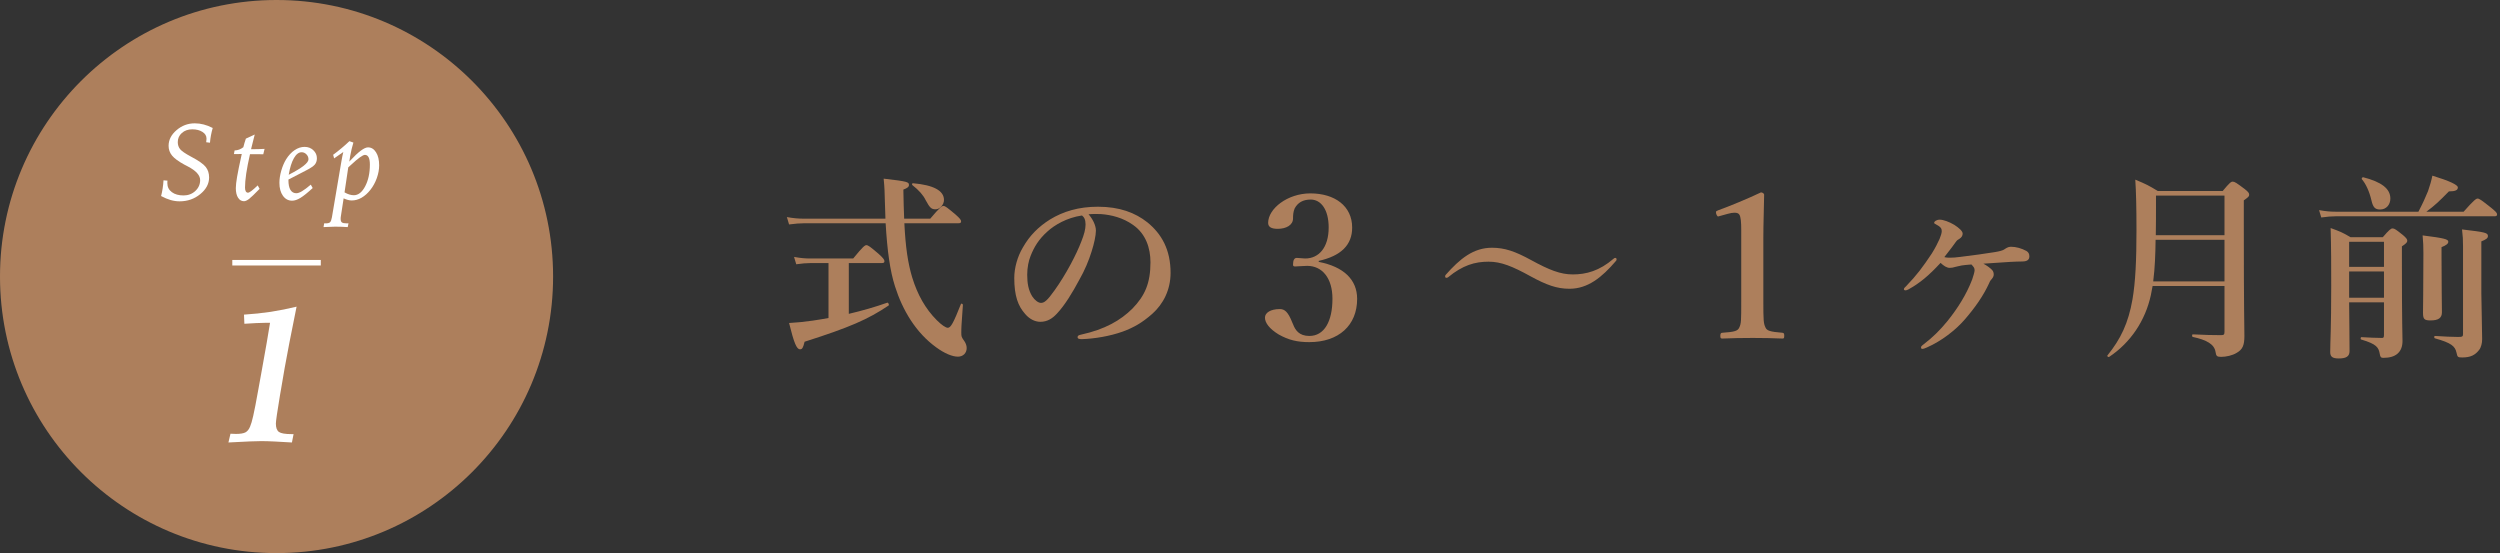 <?xml version="1.0" encoding="UTF-8"?> <svg xmlns="http://www.w3.org/2000/svg" width="226" height="50" viewBox="0 0 226 50" fill="none"><rect x="0" y="0" width="226" height="50" fill="#333333" stroke="none"/><path d="M86.65 20.182C86.83 20.182 86.884 20.128 86.884 20.002C86.884 19.876 86.74 19.714 86.398 19.408C85.624 18.76 85.444 18.616 85.282 18.616C85.156 18.616 84.94 18.76 84.094 19.768H81.736C81.7 18.994 81.682 18.13 81.664 17.14C82.042 16.996 82.168 16.888 82.168 16.726C82.168 16.456 82.078 16.402 79.882 16.15C79.972 17.014 79.972 17.518 79.99 18.13C80.008 18.706 80.026 19.246 80.044 19.768H72.646C72.196 19.768 71.746 19.732 71.134 19.624L71.332 20.29C71.89 20.218 72.304 20.182 72.718 20.182H80.062C80.206 22.666 80.458 24.484 80.908 25.888C81.592 28.048 82.798 30.082 84.652 31.414C85.372 31.936 86.074 32.242 86.596 32.242C87.064 32.242 87.388 31.918 87.388 31.468C87.388 31.252 87.316 31.054 87.19 30.856C86.92 30.478 86.902 30.424 86.902 30.1C86.902 29.65 86.902 29.524 87.046 27.562C87.046 27.472 86.902 27.4 86.866 27.49C86.182 29.218 85.948 29.632 85.678 29.632C85.498 29.632 85.12 29.38 84.688 28.948C83.662 27.922 82.942 26.644 82.456 25.06C82.078 23.782 81.862 22.378 81.754 20.182H86.65ZM74.896 28.75C74.41 28.84 73.942 28.912 73.474 28.984C72.736 29.092 71.998 29.164 71.332 29.2C71.782 31.018 72.016 31.576 72.322 31.576C72.52 31.576 72.592 31.468 72.736 30.892C76.804 29.596 78.46 28.876 80.332 27.616C80.404 27.562 80.296 27.328 80.206 27.364C79.144 27.742 77.956 28.084 76.732 28.372V23.782H79.72C79.9 23.782 79.954 23.728 79.954 23.602C79.954 23.476 79.81 23.296 79.45 22.972C78.658 22.288 78.478 22.162 78.316 22.162C78.19 22.162 77.992 22.306 77.128 23.368H73.222C72.79 23.368 72.358 23.332 71.782 23.224L71.98 23.89C72.502 23.818 72.88 23.782 73.276 23.782H74.896V28.75ZM85.336 18.076C85.336 17.23 84.382 16.726 82.528 16.564C82.438 16.564 82.42 16.69 82.492 16.744C83.068 17.194 83.464 17.644 83.68 18.094C84.058 18.796 84.202 18.922 84.58 18.922C84.958 18.922 85.336 18.508 85.336 18.076Z" fill="#AD7F5C"></path><path d="M98.404 19.372C98.728 19.336 99.268 19.336 99.538 19.354C100.474 19.426 101.5 19.678 102.418 20.326C103.588 21.136 104.002 22.432 104.002 23.71C104.002 25.6 103.498 26.734 102.382 27.886C101.302 28.966 99.88 29.776 97.756 30.244C97.522 30.298 97.414 30.334 97.414 30.478C97.414 30.622 97.54 30.658 97.81 30.658C98.944 30.622 100.348 30.388 101.5 29.974C102.472 29.614 103.246 29.182 104.164 28.372C105.154 27.49 105.82 26.212 105.82 24.664C105.82 22.594 105.028 21.154 103.714 20.092C102.616 19.228 101.212 18.688 99.25 18.688C97.54 18.688 96.118 19.102 94.894 19.858C93.904 20.488 93.094 21.262 92.464 22.378C91.978 23.188 91.69 24.232 91.69 25.114C91.69 26.752 92.032 27.67 92.68 28.39C93.094 28.876 93.598 29.092 94.048 29.092C94.678 29.092 95.146 28.786 95.542 28.354C96.262 27.598 96.982 26.392 97.54 25.348C98.062 24.448 98.44 23.512 98.674 22.756C98.908 22.036 99.07 21.28 99.07 20.848C99.07 20.344 98.746 19.75 98.404 19.372ZM97.81 19.48C98.008 19.624 98.134 19.858 98.134 20.29C98.134 20.722 98.008 21.19 97.756 21.82C97.324 22.972 96.352 24.826 95.344 26.23C94.66 27.202 94.39 27.382 94.102 27.382C93.868 27.382 93.544 27.148 93.31 26.788C92.968 26.23 92.86 25.6 92.86 24.844C92.86 24.178 92.986 23.584 93.166 23.134C93.472 22.36 93.886 21.64 94.696 20.92C95.326 20.344 96.442 19.678 97.81 19.48Z" fill="#AD7F5C"></path><path d="M119.212 23.584C121.228 23.134 122.236 22.144 122.236 20.578C122.236 18.616 120.652 17.482 118.456 17.482C116.386 17.482 114.64 18.868 114.64 20.146C114.64 20.506 114.91 20.686 115.504 20.686C116.278 20.686 116.89 20.344 116.89 19.75C116.89 19.444 116.908 19.156 117.034 18.85C117.322 18.31 117.79 18.04 118.492 18.04C119.41 18.04 120.112 18.94 120.112 20.56C120.112 22.396 119.212 23.368 117.988 23.368C117.754 23.368 117.43 23.314 117.232 23.314C117.016 23.314 116.89 23.494 116.89 23.926C116.89 24.052 116.944 24.088 117.088 24.088C117.322 24.088 117.826 24.034 118.168 24.034C119.536 24.034 120.454 25.15 120.454 27.004C120.454 29.056 119.716 30.37 118.366 30.37C117.43 30.37 117.088 29.83 116.89 29.308L116.818 29.146C116.44 28.192 116.134 27.94 115.702 27.94C114.838 27.94 114.352 28.282 114.352 28.714C114.352 29.2 114.784 29.74 115.576 30.226C116.494 30.748 117.286 30.928 118.366 30.928C121.012 30.928 122.686 29.416 122.686 27.022C122.686 25.258 121.444 24.106 119.212 23.674V23.584Z" fill="#AD7F5C"></path><path d="M134.872 22.396C133.198 22.396 131.974 23.386 130.678 24.862C130.642 24.898 130.642 24.952 130.642 25.006C130.642 25.078 130.696 25.114 130.75 25.114C130.822 25.114 130.858 25.096 130.912 25.06C132.226 23.98 133.324 23.656 134.566 23.656C135.682 23.656 136.69 24.052 138.382 24.988C139.804 25.762 140.74 26.104 141.874 26.104C143.548 26.104 144.808 25.078 146.086 23.584C146.122 23.548 146.14 23.512 146.14 23.44C146.14 23.368 146.086 23.314 146.032 23.314C145.96 23.314 145.924 23.332 145.87 23.386C144.592 24.484 143.404 24.808 142.18 24.808C141.064 24.808 140.056 24.412 138.382 23.494C136.96 22.72 136.024 22.396 134.872 22.396Z" fill="#AD7F5C"></path><path d="M156.166 19.336C156.418 19.264 156.634 19.228 156.796 19.228C157.012 19.228 157.156 19.282 157.228 19.39C157.372 19.588 157.408 20.11 157.408 20.776V27.22C157.408 29.002 157.408 29.236 157.228 29.614C157.102 29.902 156.832 30.01 155.698 30.082C155.572 30.082 155.518 30.154 155.518 30.352C155.518 30.568 155.554 30.604 155.698 30.604C156.544 30.568 157.498 30.55 158.452 30.55C159.316 30.55 160.306 30.568 161.134 30.604C161.26 30.604 161.296 30.568 161.296 30.352C161.296 30.154 161.26 30.1 161.134 30.082C159.982 29.992 159.73 29.884 159.604 29.614C159.424 29.236 159.406 29.002 159.406 27.22V21.586C159.406 20.128 159.46 19.048 159.478 17.608C159.478 17.482 159.316 17.392 159.19 17.392C157.984 17.968 156.364 18.634 155.32 19.012C155.176 19.066 155.122 19.102 155.122 19.174C155.122 19.354 155.23 19.57 155.32 19.57L156.166 19.336Z" fill="#AD7F5C"></path><path d="M178.216 23.908C178.414 24.124 178.504 24.214 178.504 24.43C178.504 24.574 178.414 24.88 178.288 25.258C177.766 26.626 176.956 27.904 176.038 29.038C175.408 29.812 174.706 30.514 173.896 31.126C173.662 31.306 173.662 31.342 173.662 31.414C173.662 31.504 173.698 31.54 173.806 31.54C173.86 31.54 173.986 31.504 174.184 31.414C175.534 30.82 176.794 29.83 177.604 28.894C178.558 27.796 179.296 26.734 179.818 25.6C179.89 25.402 179.998 25.276 180.07 25.204C180.178 25.078 180.232 24.934 180.232 24.826C180.232 24.664 180.196 24.52 180.088 24.412C179.908 24.214 179.602 23.998 179.296 23.836C180.376 23.764 181.132 23.71 181.744 23.674C182.14 23.656 182.482 23.638 182.806 23.638C183.31 23.638 183.454 23.44 183.454 23.17C183.454 22.936 183.364 22.792 183.184 22.684C182.752 22.45 182.248 22.306 181.78 22.306C181.528 22.306 181.33 22.45 181.168 22.558C181.024 22.648 180.754 22.72 180.322 22.792C179.386 22.936 178.432 23.08 177.208 23.224C176.794 23.278 176.542 23.296 176.272 23.296C176.182 23.296 175.948 23.296 175.768 23.242C176.308 22.558 176.614 22.144 176.83 21.838C176.92 21.712 177.01 21.658 177.136 21.586C177.334 21.46 177.424 21.298 177.424 21.118C177.424 20.884 177.082 20.596 176.668 20.326C176.218 20.056 175.678 19.858 175.354 19.858C175.066 19.858 174.85 20.02 174.85 20.128C174.85 20.218 174.922 20.236 174.994 20.272C175.48 20.524 175.534 20.686 175.534 20.902C175.534 21.046 175.462 21.298 175.336 21.604C175.174 21.964 174.94 22.432 174.634 22.918C173.806 24.16 173.284 24.862 172.33 25.852C172.204 25.978 172.114 26.05 172.114 26.14C172.114 26.212 172.168 26.248 172.276 26.248C172.33 26.248 172.42 26.212 172.528 26.158C173.536 25.6 174.346 24.934 175.426 23.764C175.714 24.034 175.984 24.214 176.254 24.214C176.416 24.214 176.542 24.196 176.848 24.106C176.974 24.07 177.136 24.034 177.334 23.998C177.55 23.962 177.802 23.944 178.216 23.908Z" fill="#AD7F5C"></path><path d="M201.094 25.852V29.992C201.094 30.244 201.04 30.298 200.77 30.298C200.104 30.298 199.276 30.28 198.232 30.226C198.142 30.226 198.142 30.442 198.232 30.46C199.492 30.73 200.176 31.126 200.284 31.81C200.338 32.188 200.41 32.26 200.788 32.26C201.238 32.26 201.814 32.134 202.192 31.9C202.732 31.594 202.894 31.216 202.894 30.37C202.894 29.218 202.84 28.57 202.84 20.128V18.112C203.272 17.806 203.326 17.752 203.326 17.59C203.326 17.446 203.218 17.32 202.894 17.068C202.174 16.528 202.012 16.42 201.832 16.42C201.688 16.42 201.544 16.528 200.932 17.266H195.064C194.2 16.744 194.056 16.672 193.03 16.24C193.102 17.356 193.138 18.706 193.138 20.794C193.138 23.494 193.048 25.474 192.778 27.058C192.4 29.218 191.716 30.64 190.51 32.134C190.456 32.206 190.6 32.314 190.672 32.26C192.616 30.964 193.93 28.984 194.434 26.698C194.488 26.41 194.542 26.14 194.596 25.852H201.094ZM201.094 25.438H194.65C194.812 24.178 194.848 22.936 194.866 21.676H201.094V25.438ZM201.094 21.262H194.884C194.902 20.308 194.902 19.336 194.902 18.382V17.68H201.094V21.262Z" fill="#AD7F5C"></path><path d="M211.12 19.138C210.67 19.138 210.238 19.102 209.644 18.994L209.842 19.66C210.364 19.588 210.76 19.552 211.156 19.552H225.502C225.682 19.552 225.736 19.498 225.736 19.372C225.736 19.246 225.592 19.102 225.196 18.778C224.332 18.094 224.134 17.95 223.972 17.95C223.846 17.95 223.63 18.094 222.712 19.138H219.346C220.138 18.544 220.48 18.22 221.38 17.302C221.956 17.302 222.19 17.194 222.19 16.942C222.19 16.708 221.416 16.348 219.886 15.88C219.796 16.33 219.67 16.78 219.49 17.284C219.274 17.824 219.004 18.418 218.626 19.138H211.12ZM215.512 27.328V30.262C215.512 30.496 215.476 30.55 215.332 30.55C214.738 30.55 214.162 30.514 213.478 30.478C213.388 30.478 213.37 30.676 213.46 30.694C214.846 31.108 215.026 31.396 215.134 32.008C215.17 32.26 215.242 32.35 215.44 32.35C216.016 32.35 216.448 32.224 216.736 31.972C217.042 31.702 217.186 31.324 217.186 30.82C217.186 30.262 217.132 29.452 217.132 23.674V22.27C217.51 22.018 217.618 21.91 217.618 21.766C217.618 21.622 217.51 21.496 217.24 21.262C216.61 20.758 216.466 20.65 216.286 20.65C216.142 20.65 215.998 20.758 215.404 21.442H212.488C211.714 20.992 211.57 20.938 210.688 20.614C210.742 22.36 210.742 24.088 210.742 25.816C210.742 29.83 210.652 30.838 210.652 31.828C210.652 32.26 210.868 32.404 211.426 32.404C212.092 32.404 212.398 32.224 212.398 31.738C212.398 30.622 212.38 29.506 212.362 27.328H215.512ZM215.512 26.914H212.362V24.538H215.512V26.914ZM215.512 24.124H212.362V21.856H215.512V24.124ZM220.714 22.342C221.128 22.18 221.326 22.036 221.326 21.856C221.326 21.622 220.984 21.532 219.004 21.28C219.058 21.892 219.076 22.234 219.076 22.882C219.076 26.122 219.04 27.742 219.04 28.282C219.04 28.858 219.166 28.966 219.724 28.966C220.426 28.966 220.75 28.75 220.75 28.228C220.75 27.652 220.714 25.888 220.714 23.314V22.342ZM216.088 17.95C216.088 17.068 215.314 16.456 213.64 16.024C213.55 16.006 213.46 16.132 213.514 16.204C213.856 16.6 214.18 17.266 214.378 18.112C214.522 18.742 214.702 18.94 215.17 18.94C215.71 18.94 216.088 18.508 216.088 17.95ZM222.658 30.19C222.658 30.424 222.604 30.46 222.208 30.46C221.758 30.46 220.894 30.424 220.12 30.37C220.03 30.37 220.03 30.568 220.12 30.586C221.614 31 221.938 31.306 222.064 31.864C222.154 32.278 222.172 32.314 222.586 32.314C223.342 32.314 223.756 32.098 224.116 31.63C224.296 31.396 224.386 31.018 224.386 30.658C224.386 29.632 224.314 27.49 224.314 26.554V21.82C224.728 21.658 224.908 21.532 224.908 21.352C224.908 21.046 224.728 20.992 222.568 20.74C222.64 21.388 222.658 21.604 222.658 22.306V30.19Z" fill="#AD7F5C"></path><circle cx="25" cy="25" r="25" fill="#AD7F5C"></circle><path d="M19.23 11.569C19.169 11.778 19.116 11.992 19.074 12.214C19.032 12.435 19.001 12.665 18.981 12.902L18.64 12.858C18.649 12.78 18.656 12.713 18.659 12.658C18.666 12.603 18.669 12.56 18.669 12.531C18.669 12.281 18.547 12.079 18.303 11.926C18.062 11.77 17.754 11.691 17.38 11.691C16.999 11.691 16.685 11.802 16.438 12.023C16.193 12.242 16.071 12.517 16.071 12.849C16.071 13.096 16.141 13.308 16.281 13.483C16.421 13.656 16.745 13.879 17.253 14.152C17.946 14.517 18.394 14.829 18.596 15.09C18.801 15.347 18.903 15.664 18.903 16.042C18.903 16.608 18.638 17.11 18.107 17.546C17.577 17.982 16.955 18.2 16.242 18.2C15.969 18.2 15.695 18.161 15.422 18.083C15.152 18.005 14.865 17.884 14.562 17.722C14.621 17.497 14.668 17.268 14.704 17.033C14.74 16.796 14.766 16.551 14.782 16.301L15.139 16.33C15.135 16.372 15.132 16.413 15.129 16.452C15.129 16.488 15.129 16.527 15.129 16.569C15.129 16.901 15.264 17.168 15.534 17.37C15.804 17.569 16.156 17.668 16.589 17.668C17.012 17.668 17.369 17.533 17.658 17.263C17.948 16.992 18.093 16.665 18.093 16.281C18.093 15.845 17.722 15.433 16.98 15.046C16.84 14.974 16.734 14.919 16.662 14.88C16.131 14.59 15.762 14.318 15.554 14.065C15.345 13.81 15.241 13.516 15.241 13.181C15.241 12.65 15.479 12.18 15.954 11.77C16.433 11.356 16.984 11.149 17.609 11.149C17.886 11.149 18.153 11.184 18.41 11.252C18.671 11.317 18.944 11.423 19.23 11.569Z" fill="white"></path><path d="M23.028 12.16C22.966 12.378 22.88 12.72 22.77 13.185C22.737 13.322 22.713 13.423 22.696 13.488C22.888 13.488 23.084 13.487 23.282 13.483C23.484 13.477 23.696 13.469 23.917 13.459L23.8 13.947C23.712 13.944 23.614 13.942 23.507 13.942C23.399 13.942 23.227 13.942 22.989 13.942H22.599C22.446 14.613 22.332 15.199 22.257 15.7C22.185 16.201 22.149 16.621 22.149 16.96C22.149 17.103 22.172 17.215 22.218 17.297C22.267 17.378 22.333 17.419 22.418 17.419C22.483 17.419 22.586 17.367 22.726 17.263C22.866 17.159 23.056 16.991 23.297 16.76L23.468 17.072C22.999 17.554 22.677 17.862 22.501 17.995C22.325 18.125 22.177 18.19 22.057 18.19C21.832 18.19 21.653 18.085 21.52 17.873C21.386 17.662 21.319 17.373 21.319 17.009C21.319 16.771 21.357 16.431 21.432 15.988C21.506 15.542 21.648 14.852 21.856 13.918C21.804 13.918 21.736 13.92 21.651 13.923C21.57 13.926 21.515 13.928 21.485 13.928H21.148L21.207 13.601C21.357 13.594 21.494 13.568 21.617 13.523C21.744 13.477 21.871 13.405 21.998 13.308C22.027 13.19 22.06 13.068 22.096 12.941C22.135 12.811 22.179 12.675 22.227 12.531L23.028 12.16Z" fill="white"></path><path d="M26.099 15.798L26.148 15.773C27.306 15.181 27.886 14.724 27.886 14.401C27.886 14.229 27.824 14.079 27.7 13.952C27.576 13.825 27.432 13.762 27.266 13.762C27.009 13.762 26.777 13.939 26.572 14.294C26.367 14.649 26.209 15.15 26.099 15.798ZM27.568 15.461L26.074 16.232V16.281C26.074 16.669 26.134 16.963 26.255 17.165C26.379 17.367 26.556 17.468 26.787 17.468C26.924 17.468 27.095 17.408 27.3 17.287C27.508 17.163 27.773 16.965 28.096 16.691L28.267 16.999C27.801 17.429 27.43 17.727 27.153 17.893C26.88 18.059 26.631 18.142 26.406 18.142C26.064 18.142 25.788 17.994 25.576 17.697C25.365 17.401 25.259 17.012 25.259 16.53C25.259 16.189 25.314 15.822 25.425 15.432C25.539 15.038 25.685 14.694 25.864 14.401C26.089 14.043 26.346 13.767 26.636 13.571C26.925 13.376 27.225 13.278 27.534 13.278C27.85 13.278 28.114 13.379 28.325 13.581C28.54 13.78 28.648 14.022 28.648 14.309C28.648 14.54 28.582 14.732 28.452 14.885C28.325 15.034 28.031 15.227 27.568 15.461Z" fill="white"></path><path d="M31.146 17.39C31.299 17.477 31.446 17.543 31.586 17.585C31.726 17.627 31.859 17.648 31.986 17.648C32.387 17.648 32.728 17.38 33.012 16.843C33.295 16.302 33.437 15.648 33.437 14.88C33.437 14.587 33.399 14.367 33.324 14.221C33.249 14.074 33.137 14.001 32.987 14.001C32.798 14.001 32.383 14.299 31.742 14.895C31.631 14.995 31.545 15.074 31.483 15.129L31.146 17.39ZM31.586 12.761L31.947 12.888C31.889 13.08 31.835 13.277 31.786 13.479C31.741 13.68 31.697 13.894 31.654 14.118L31.576 14.611L31.664 14.514C32.4 13.719 32.934 13.322 33.266 13.322C33.565 13.322 33.808 13.47 33.993 13.767C34.182 14.063 34.276 14.457 34.276 14.948C34.276 15.319 34.205 15.705 34.062 16.105C33.918 16.503 33.726 16.854 33.485 17.16C33.238 17.473 32.969 17.712 32.68 17.878C32.393 18.041 32.099 18.122 31.796 18.122C31.682 18.122 31.566 18.106 31.449 18.073C31.332 18.044 31.203 17.997 31.064 17.932L30.824 19.494C30.814 19.553 30.806 19.606 30.8 19.655C30.797 19.704 30.795 19.746 30.795 19.782C30.795 19.942 30.832 20.049 30.907 20.105C30.985 20.163 31.132 20.192 31.347 20.192H31.503L31.435 20.529C31.242 20.516 31.052 20.506 30.863 20.5C30.674 20.494 30.486 20.49 30.297 20.49C30.183 20.49 29.952 20.498 29.604 20.515C29.451 20.521 29.332 20.526 29.247 20.529L29.306 20.192H29.457C29.643 20.192 29.771 20.157 29.843 20.085C29.911 20.013 29.965 19.869 30.004 19.65L30.824 14.812C30.834 14.763 30.847 14.69 30.863 14.592C30.922 14.243 30.979 13.96 31.034 13.742L30.204 14.318L30.116 13.991C30.37 13.806 30.619 13.61 30.863 13.405C31.111 13.2 31.352 12.985 31.586 12.761Z" fill="white"></path><path d="M20.835 39.209C20.894 39.209 20.979 39.212 21.09 39.218C21.207 39.224 21.289 39.227 21.336 39.227C21.723 39.227 22.007 39.18 22.189 39.086C22.37 38.986 22.511 38.81 22.61 38.559C22.698 38.359 22.792 38.037 22.892 37.592C22.997 37.141 23.155 36.323 23.366 35.14L23.656 33.54C24.008 31.606 24.26 30.153 24.412 29.181H24.034C23.77 29.181 23.477 29.189 23.155 29.207C22.833 29.219 22.479 29.239 22.092 29.269L22.057 28.442C22.883 28.39 23.691 28.305 24.482 28.188C25.273 28.064 26.05 27.909 26.811 27.722C26.56 28.964 26.343 30.051 26.161 30.982C25.98 31.908 25.836 32.676 25.73 33.285L25.405 35.192L25.317 35.693C25.065 37.211 24.939 38.075 24.939 38.286C24.939 38.667 25.033 38.922 25.221 39.051C25.408 39.18 25.786 39.244 26.355 39.244H26.539L26.39 40C25.815 39.959 25.294 39.93 24.825 39.912C24.356 39.889 23.955 39.877 23.621 39.877C23.346 39.877 23.006 39.886 22.602 39.903C22.197 39.915 21.547 39.947 20.65 40L20.835 39.209Z" fill="white"></path><line x1="21" y1="23.75" x2="29" y2="23.75" stroke="white" stroke-width="0.5"></line></svg> 